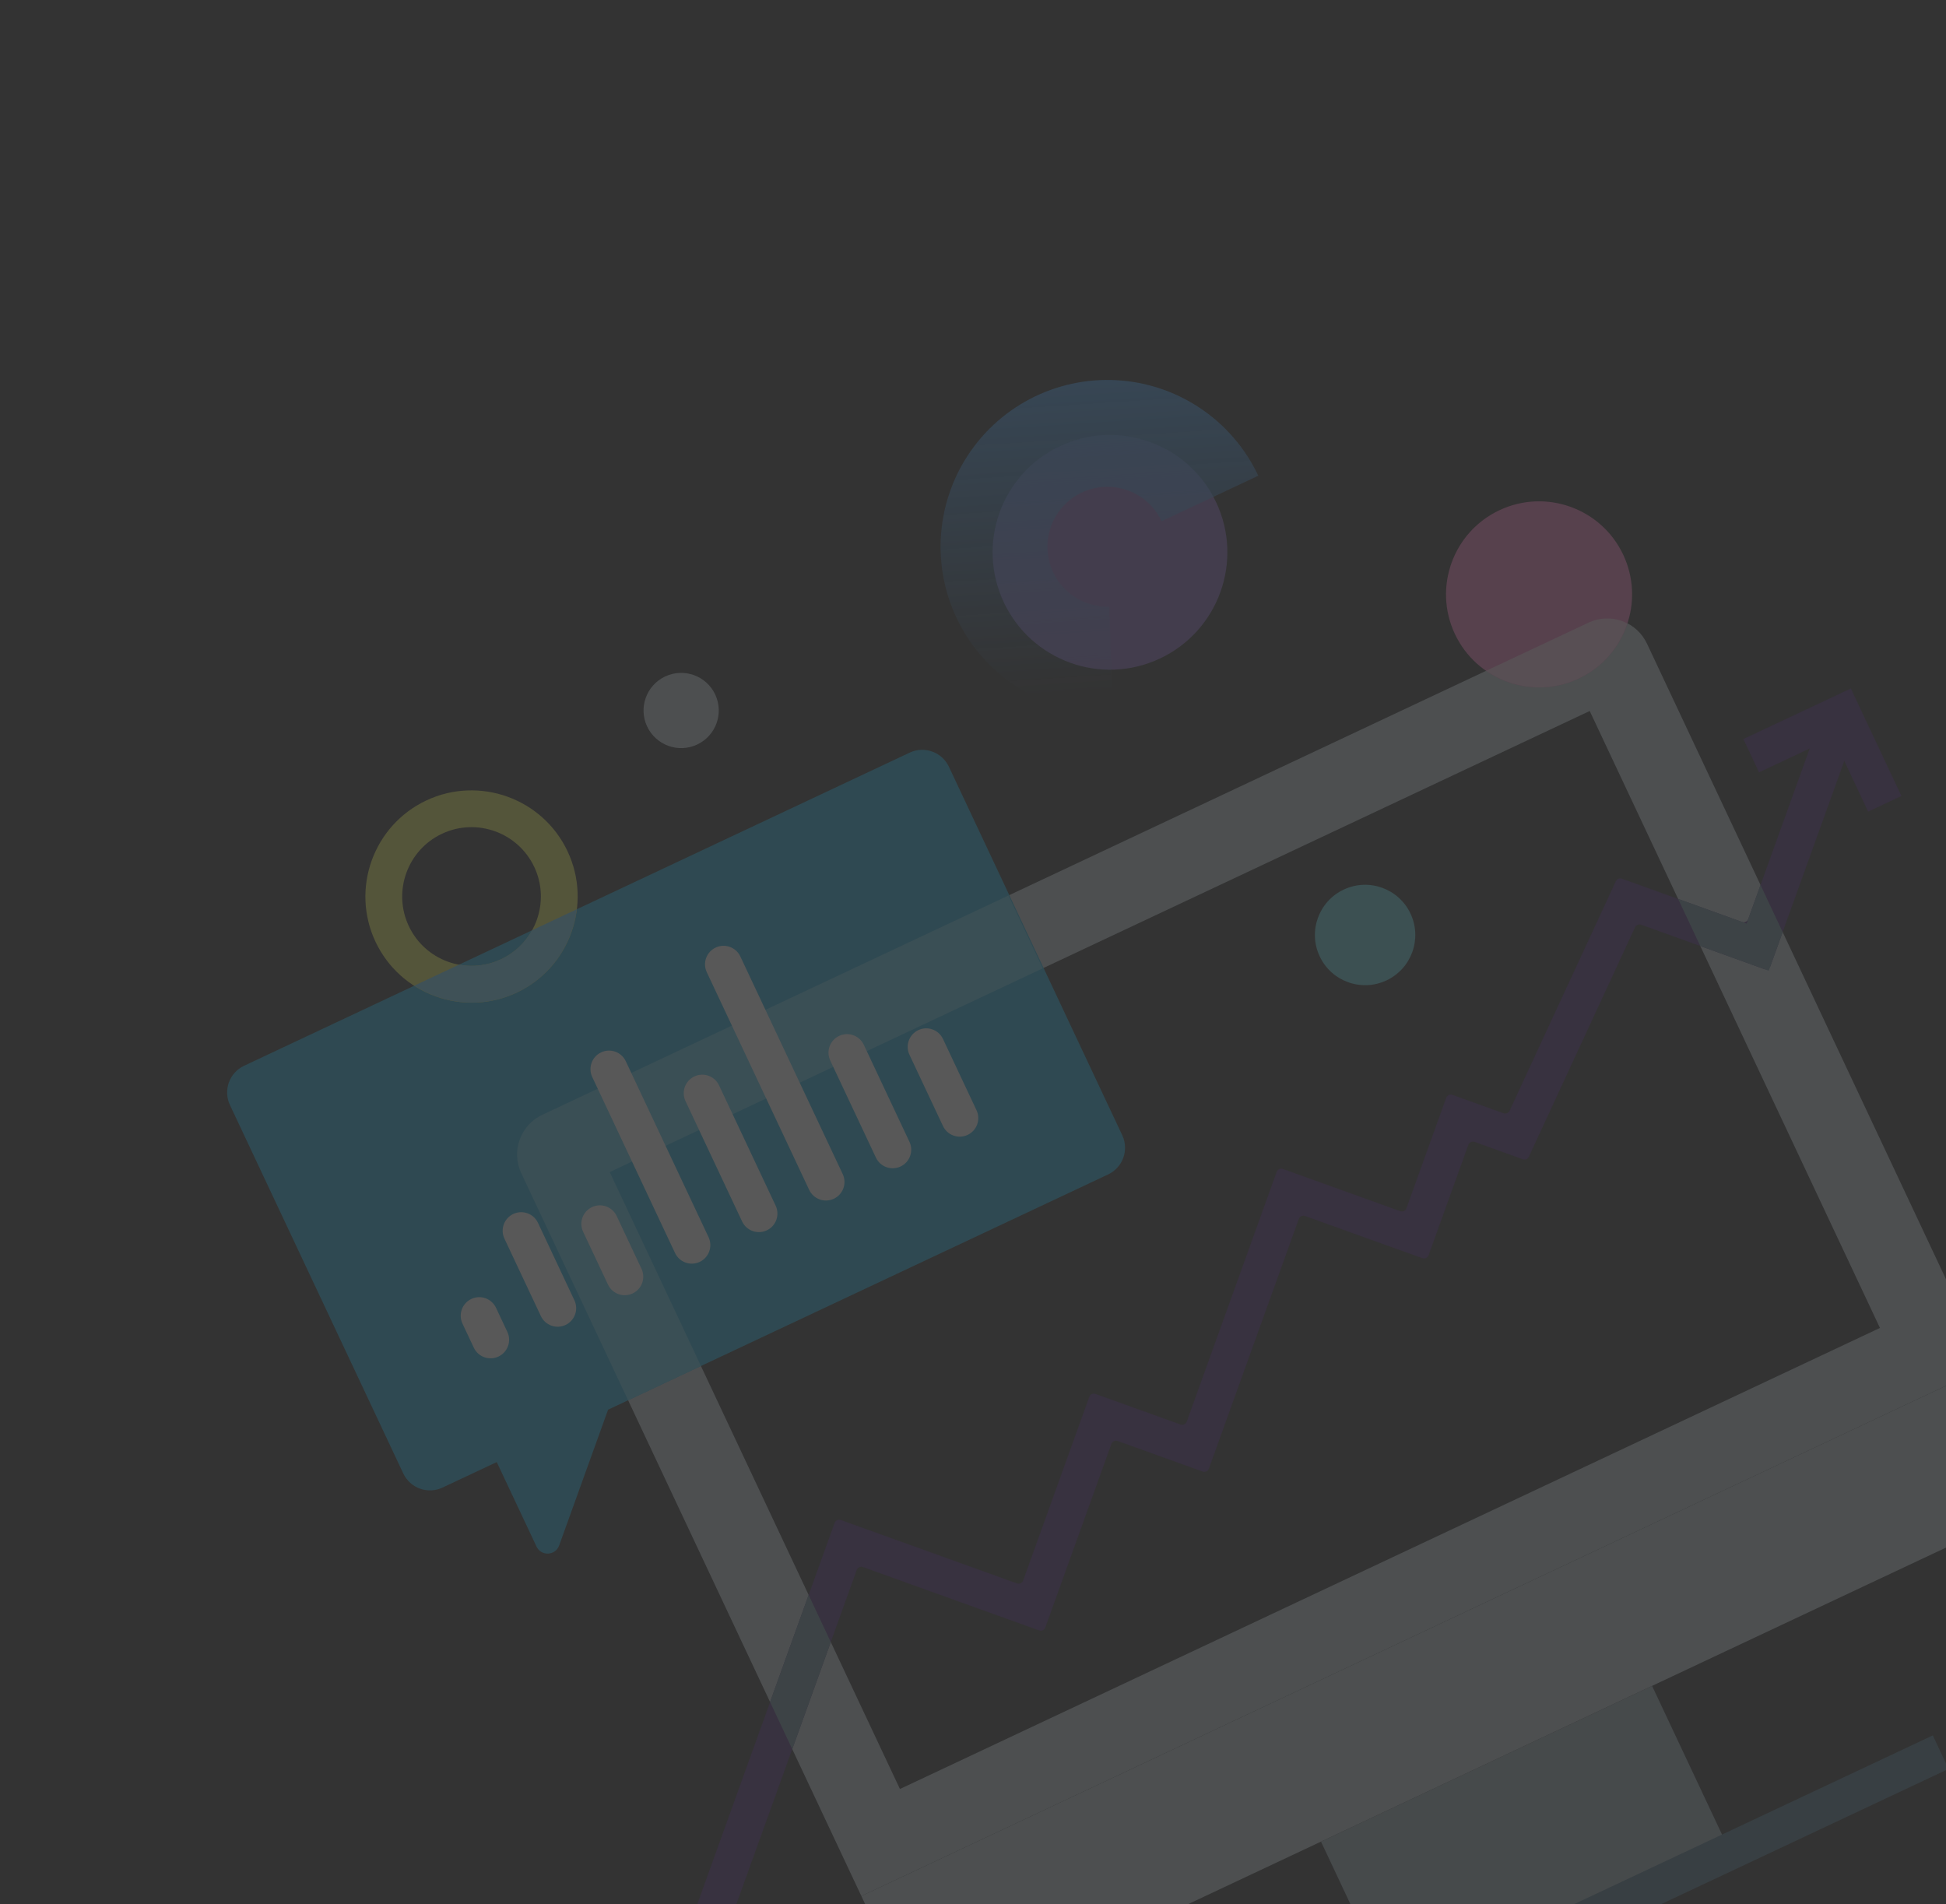 <?xml version="1.0" encoding="UTF-8"?>
<svg xmlns="http://www.w3.org/2000/svg" width="792" height="775" viewBox="0 0 792 775" fill="none">
  <rect x="0" y="0" width="792" height="775" fill="#333333" stroke="none"/>
  <g opacity="0.18" clip-path="url(#clip0_17_376)">
    <path d="M672.386 686.126L537.638 749.519L569.332 816.889L704.081 753.496L672.386 686.126Z" fill="#9BAFB8"></path>
    <path d="M786.632 706.271L479.52 850.753L485.941 864.403L793.054 719.92L786.632 706.271Z" fill="#4D768A"></path>
    <path d="M660.187 252.747C655.541 251.074 650.661 251.441 646.519 253.389L220.697 453.719C216.572 455.66 213.17 459.19 211.514 463.827C209.843 468.468 210.222 473.348 212.165 477.479L350.564 771.661L808.704 556.127L670.305 261.947C668.356 257.816 664.837 254.411 660.187 252.747ZM765.12 540.446L366.263 728.09L248.14 477.008L646.996 289.364L765.119 540.447L765.12 540.446Z" fill="#C1CED4"></path>
    <path d="M350.562 771.659L368.321 809.408C370.264 813.537 373.784 816.946 378.419 818.604C383.045 820.27 387.942 819.928 392.067 817.988L817.891 617.657C822.032 615.709 825.414 612.157 827.093 607.524C828.776 602.89 828.399 598.005 826.457 593.876L808.698 556.127L350.562 771.659Z" fill="#C1CED4"></path>
    <path d="M744.529 288.302C743.49 287.927 742.344 288.466 741.97 289.505L711.527 374.013C711.152 375.052 710.006 375.591 708.967 375.216L660.112 357.606C659.137 357.254 658.054 357.706 657.619 358.647L614.398 452.022C613.963 452.962 612.881 453.415 611.906 453.063L591.143 445.586C590.104 445.212 588.958 445.751 588.584 446.79L572.415 491.702C572.041 492.741 570.895 493.281 569.856 492.907L522.14 475.741C521.101 475.367 519.956 475.906 519.582 476.945L482.997 578.533C482.623 579.572 481.478 580.111 480.439 579.737L445.87 567.305C444.831 566.931 443.687 567.467 443.313 568.505C439.456 579.215 420.263 632.5 416.413 643.218C416.037 644.264 414.895 644.768 413.85 644.392L342.219 618.614C341.179 618.24 340.034 618.779 339.66 619.818L282.886 777.461C282.512 778.501 283.051 779.646 284.09 780.021L294.417 783.742C295.457 784.117 296.603 783.578 296.977 782.538L348.675 638.981C349.049 637.942 350.195 637.403 351.234 637.777L422.881 663.554C423.92 663.928 425.055 663.418 425.429 662.379C429.054 652.31 446.448 604.001 452.333 587.657C452.707 586.619 453.847 586.095 454.886 586.468L489.453 598.898C490.492 599.272 491.638 598.733 492.012 597.694L528.597 496.108C528.971 495.069 530.117 494.53 531.156 494.904L578.87 512.068C579.909 512.442 581.055 511.902 581.429 510.863L597.598 465.952C597.972 464.912 599.118 464.373 600.158 464.747L619.743 471.802C620.718 472.154 621.8 471.701 622.236 470.761L665.445 377.389C665.88 376.448 666.963 375.996 667.938 376.347L717.972 394.386C719.011 394.761 720.157 394.222 720.532 393.183L756.059 294.579C756.434 293.54 755.895 292.394 754.855 292.02L744.529 288.302Z" fill="#4F2A78"></path>
    <path d="M773.863 323.946L760.305 330.324L746.099 300.127L715.906 314.332L709.529 300.777L753.279 280.195L773.863 323.946Z" fill="#4F2A78"></path>
    <path d="M99.334 433.751C93.337 436.572 90.762 443.72 93.584 449.717L164.129 599.67C166.951 605.667 174.099 608.241 180.096 605.42L202.173 595.034L218.346 629.411C220.242 633.442 226.064 633.168 227.574 628.977L247.478 573.72L450.992 477.976C456.989 475.155 459.563 468.006 456.742 462.009L386.196 312.057C383.375 306.06 376.226 303.485 370.229 306.307L99.334 433.751Z" fill="#1EAEDC"></path>
    <path d="M285.273 555.939L248.139 477.006L424.393 394.087L410.45 364.449L220.697 453.719C216.572 455.66 213.17 459.19 211.514 463.827C209.843 468.468 210.222 473.348 212.165 477.479L255.637 569.882L285.273 555.939Z" fill="#59CCF0"></path>
    <path d="M206.484 542.055L201.876 532.259C200.103 528.49 195.61 526.872 191.84 528.645C188.071 530.418 186.453 534.911 188.226 538.681L192.835 548.476C194.608 552.245 199.101 553.863 202.87 552.09C206.639 550.317 208.257 545.824 206.484 542.055Z" fill="white"></path>
    <path d="M233.777 529.199L218.947 497.676C217.174 493.907 212.681 492.289 208.912 494.062C205.142 495.835 203.524 500.328 205.298 504.098L220.128 535.62C221.901 539.39 226.394 541.008 230.163 539.234C233.932 537.461 235.55 532.968 233.777 529.199Z" fill="white"></path>
    <path d="M261.086 516.376L250.972 494.88C249.199 491.111 244.706 489.493 240.937 491.266C237.168 493.039 235.55 497.532 237.323 501.301L247.436 522.798C249.209 526.567 253.702 528.185 257.472 526.412C261.241 524.638 262.859 520.145 261.086 516.376Z" fill="white"></path>
    <path d="M288.382 503.527L254.689 431.91C252.916 428.14 248.423 426.522 244.653 428.296C240.884 430.069 239.266 434.562 241.039 438.331L274.732 509.949C276.505 513.718 280.998 515.336 284.768 513.563C288.537 511.789 290.155 507.296 288.382 503.527Z" fill="white"></path>
    <path d="M315.684 490.693L292.637 441.704C290.864 437.935 286.371 436.317 282.602 438.09C278.832 439.863 277.214 444.356 278.988 448.126L302.035 497.115C303.808 500.884 308.301 502.502 312.07 500.729C315.839 498.955 317.457 494.462 315.684 490.693Z" fill="white"></path>
    <path d="M342.976 477.834L301.304 389.257C299.531 385.488 295.038 383.87 291.269 385.643C287.5 387.417 285.882 391.91 287.655 395.679L329.326 484.255C331.1 488.024 335.593 489.643 339.362 487.869C343.131 486.096 344.749 481.603 342.976 477.834Z" fill="white"></path>
    <path d="M370.139 464.702L351.556 425.204C349.783 421.434 345.29 419.816 341.521 421.59C337.752 423.363 336.134 427.856 337.907 431.625L356.489 471.124C358.263 474.893 362.756 476.511 366.525 474.738C370.294 472.965 371.912 468.472 370.139 464.702Z" fill="white"></path>
    <path d="M397.431 451.845L383.79 422.851C382.017 419.081 377.524 417.463 373.755 419.237C369.986 421.01 368.368 425.503 370.141 429.272L383.781 458.266C385.555 462.035 390.048 463.653 393.817 461.88C397.586 460.107 399.204 455.614 397.431 451.845Z" fill="white"></path>
    <path d="M431.414 181.562C407.537 192.795 397.298 221.236 408.529 245.109C419.76 268.982 448.209 279.24 472.083 268.008C495.951 256.78 506.207 228.314 494.975 204.44C483.744 180.566 455.283 170.333 431.414 181.562Z" fill="#896CC0"></path>
    <path d="M564.28 399.009C574.49 394.205 578.873 382.035 574.07 371.824C569.266 361.614 557.096 357.231 546.885 362.035C536.675 366.838 532.292 379.009 537.096 389.219C541.899 399.429 554.07 403.812 564.28 399.009Z" fill="#63D1DB"></path>
    <path d="M660.637 225.776C669.539 244.699 661.416 267.257 642.493 276.16C623.583 285.056 601.018 276.936 592.116 258.012C583.218 239.099 591.351 216.537 610.258 207.642C629.178 198.741 651.737 206.859 660.637 225.776Z" fill="#FA7FC2"></path>
    <path d="M210.3 403.963C188.748 414.102 162.96 404.816 152.818 383.26C142.674 361.698 151.959 335.907 173.513 325.767C195.066 315.627 220.858 324.916 231.002 346.479C241.142 368.033 231.852 393.823 210.3 403.963ZM179.889 339.322C165.809 345.946 159.746 362.796 166.373 376.883C172.999 390.968 189.843 397.032 203.923 390.408C218.008 383.782 224.072 366.939 217.447 352.855C210.819 338.767 193.974 332.695 179.889 339.322Z" fill="#EAED5A"></path>
    <path d="M291.075 282.637C294.677 290.292 291.393 299.412 283.737 303.014C276.098 306.607 266.975 303.325 263.373 295.67C259.776 288.023 263.062 278.907 270.705 275.311C278.358 271.711 287.479 274.991 291.075 282.637Z" fill="#C1CED4"></path>
    <path d="M716.51 360.172L710.849 375.894L682.979 365.846L692 385.022L719.855 395.064L725.523 379.33L716.51 360.172Z" fill="#688C9D"></path>
    <path d="M322.428 711.856L338.122 668.275L329.106 649.11L313.413 692.694L322.428 711.856Z" fill="#688C9D"></path>
    <path d="M660.188 252.747C655.541 251.074 650.661 251.441 646.519 253.389L604.836 272.999C615.575 280.414 629.842 282.109 642.489 276.159C652.284 271.551 659.153 263.274 662.294 253.752C661.61 253.396 660.94 253.013 660.188 252.747Z" fill="#FFCCE8"></path>
    <path d="M216.514 378.622C213.741 383.604 209.463 387.802 203.923 390.408C198.384 393.014 192.42 393.63 186.816 392.594L168.587 401.169C180.691 408.917 196.368 410.517 210.298 403.964C224.229 397.409 232.993 384.311 234.74 370.048L216.514 378.622V378.622Z" fill="#72D9FA"></path>
    <path d="M512.108 193.61C506.894 182.528 498.779 173.063 488.623 166.218C478.467 159.373 466.649 155.403 454.42 154.729C442.191 154.055 430.008 156.702 419.161 162.39C408.315 168.078 399.209 176.594 392.809 187.036C386.41 197.479 382.954 209.458 382.81 221.704C382.665 233.951 385.836 246.008 391.987 256.599C398.138 267.189 407.04 275.919 417.749 281.861C428.458 287.804 440.576 290.738 452.817 290.353L451.451 246.891C447.052 247.03 442.697 245.975 438.848 243.839C434.999 241.703 431.799 238.566 429.589 234.76C427.378 230.953 426.238 226.62 426.29 222.218C426.342 217.817 427.584 213.511 429.884 209.758C432.184 206.005 435.457 202.944 439.355 200.9C443.254 198.856 447.632 197.904 452.028 198.147C456.423 198.389 460.67 199.816 464.321 202.276C467.971 204.736 470.887 208.138 472.761 212.121L512.108 193.61Z" fill="url(#paint0_linear_17_376)"></path>
  </g>
  <defs>
    <linearGradient id="paint0_linear_17_376" x1="434.301" y1="155.198" x2="442.516" y2="281.918" gradientUnits="userSpaceOnUse">
      <stop stop-color="#499DEB"></stop>
      <stop offset="1" stop-color="#499DEB" stop-opacity="0"></stop>
    </linearGradient>
    <clipPath id="clip0_17_376">
      <rect width="714" height="714" fill="white" transform="translate(0 303.948) rotate(-25.195)"></rect>
    </clipPath>
  </defs>
</svg>
